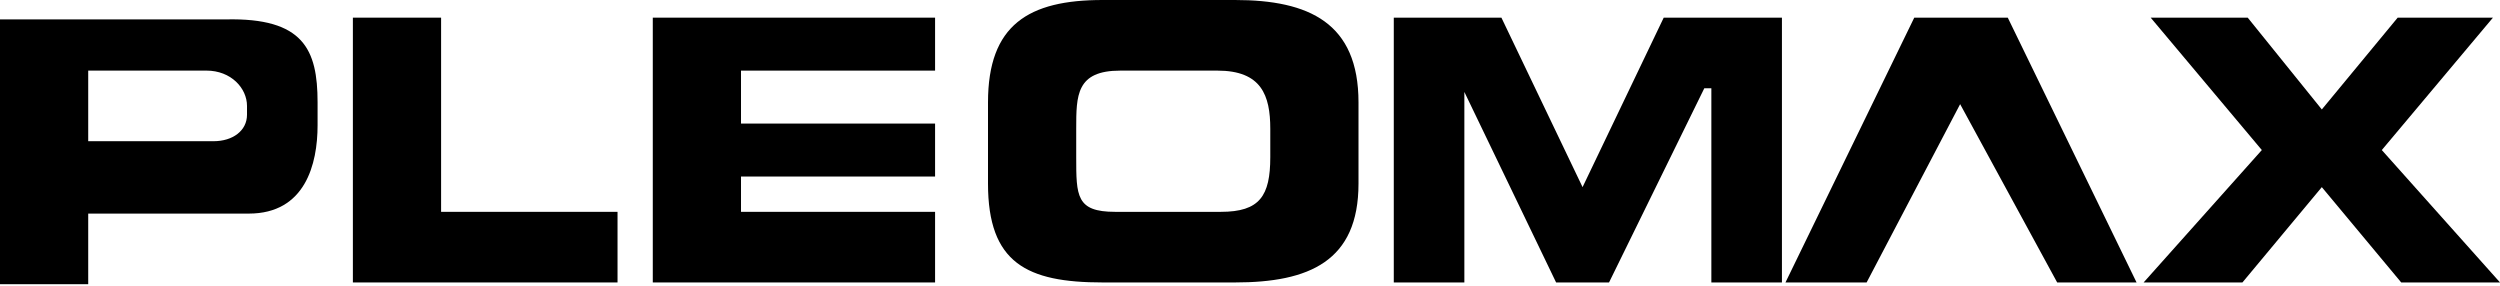 <?xml version="1.0" encoding="UTF-8"?> <svg xmlns="http://www.w3.org/2000/svg" width="586" height="67" viewBox="0 0 586 67" fill="none"> <path d="M82.715 4.138H103.393V49.655H144.748V66.207H82.715V4.138Z" fill="black"></path> <path d="M252.265 30.206C252.265 22.344 252.265 16.552 262.603 16.552H285.349C295.688 16.552 297.755 22.344 297.755 30.206V36.827C297.755 45.931 295.275 49.655 286.177 49.655H261.363C252.265 49.655 252.265 45.931 252.265 36.827V30.206ZM231.587 43.034C231.587 61.655 240.685 66.207 258.468 66.207H289.484C306.854 66.207 318.433 61.241 318.433 43.034V23.999C318.433 5.378 306.854 0 289.484 0H258.468C241.099 0 231.587 5.792 231.587 23.999V41.379" fill="black"></path> <path d="M326.703 4.138H351.931L370.954 43.862L389.976 4.138H417.685V66.207H401.143V20.689H399.489L377.158 66.207H364.751L342.832 20.689H343.246V66.207H326.703V4.138Z" fill="black"></path> <path d="M459.456 24.413L482.201 66.207H500.811L470.621 4.138H448.703L418.514 66.207H437.536L459.456 24.413Z" fill="black"></path> <path d="M530.173 35.172L504.118 4.138H526.864L544.234 25.656L562.016 4.138H584.347L558.294 35.172L586.003 66.207H562.844L544.234 43.862L525.624 66.207H502.464L530.173 35.172Z" fill="black"></path> <path d="M219.182 16.552V4.138H153.013V66.207H219.182V49.655H173.691V41.379H219.182V28.965H173.691V16.552H219.182Z" fill="black"></path> <path d="M33.084 33.1H20.678V16.548H48.387C54.176 16.548 57.898 20.272 57.898 24.824V27.307C57.898 31.032 54.176 33.514 50.04 33.514H33.084V33.1ZM74.44 23.996V29.376C74.44 38.48 71.545 50.066 58.311 50.066H20.678V66.618H0V4.549H52.934C71.13 4.135 74.44 11.582 74.44 23.996ZM57.898 28.962V24.824C57.898 20.686 54.176 16.548 48.387 16.548H20.678V33.1H50.04C54.59 33.1 57.898 30.617 57.898 26.893V28.962ZM57.898 28.962V24.824C57.898 20.686 54.176 16.548 48.387 16.548H20.678V33.1H50.04C54.59 33.1 57.898 30.617 57.898 26.893" fill="black"></path> </svg> 